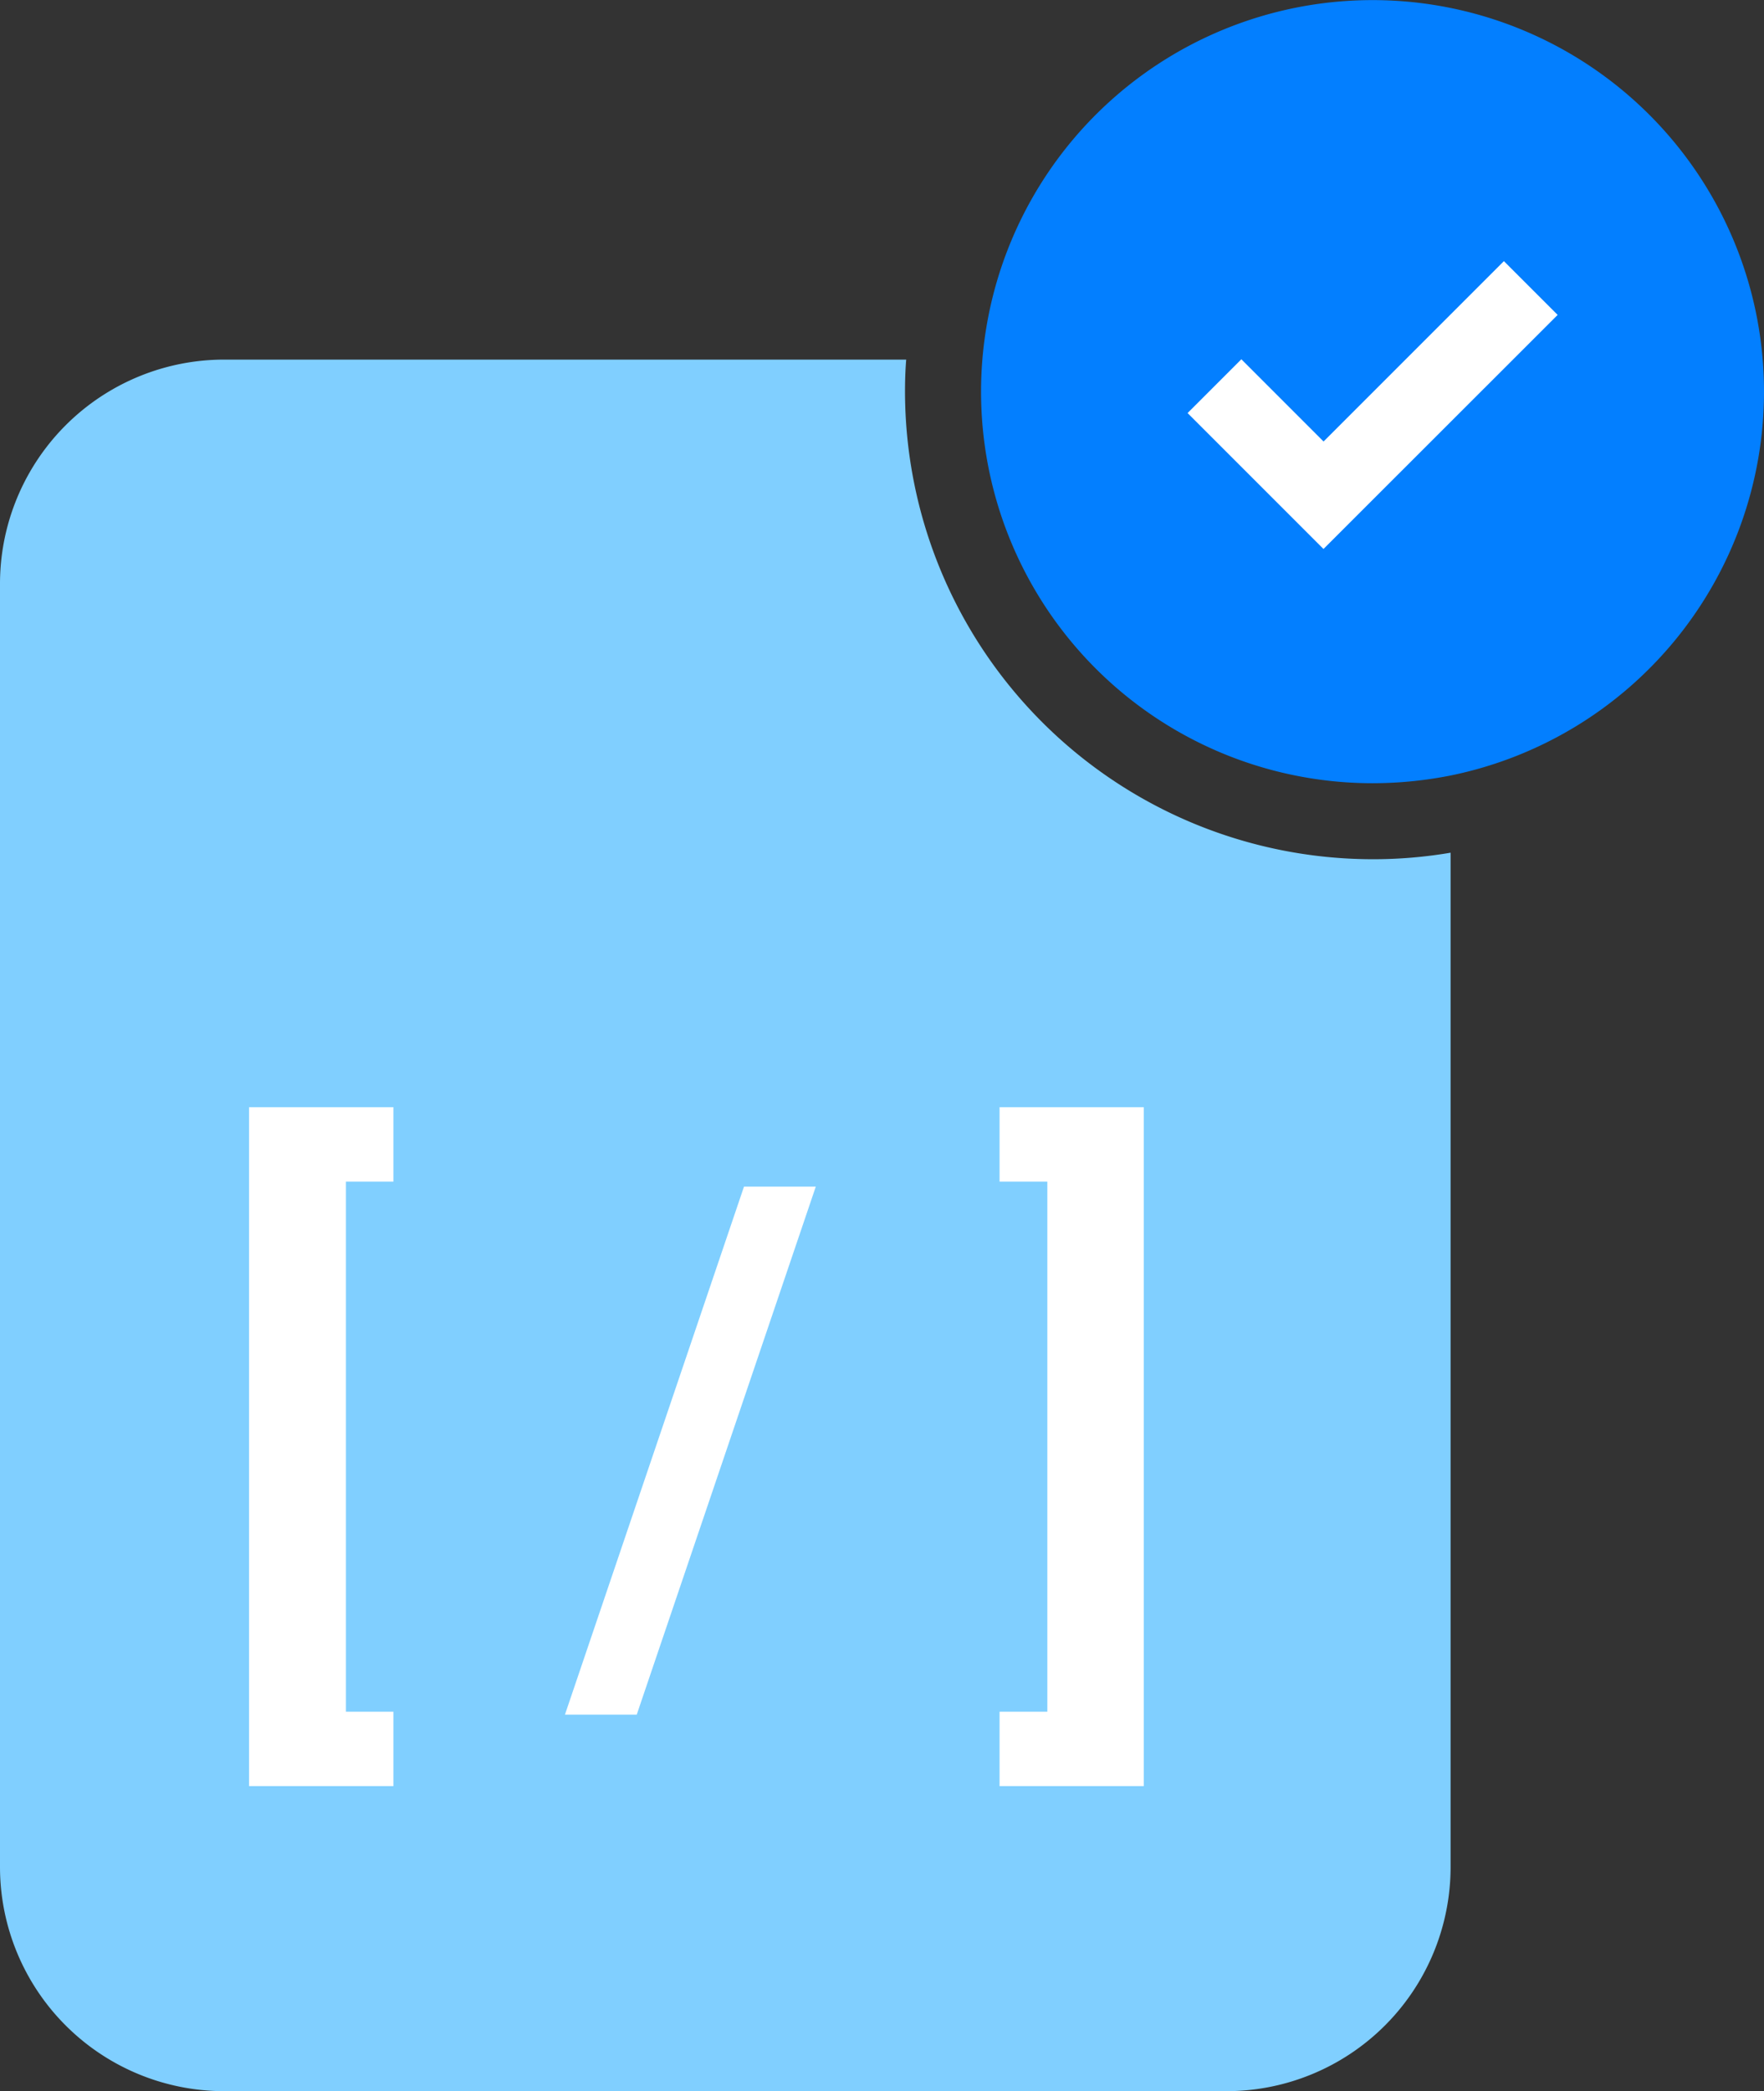 <svg xmlns="http://www.w3.org/2000/svg" width="67.492" height="80" viewBox="0 0 67.492 80"><rect x="0" y="0" width="67.492" height="80" fill="#333333" stroke="none"/><g transform="translate(-863.456 -496.918)"><path d="M915.972,529.788a17.6,17.6,0,0,0,2.985-.25v38.8a8.578,8.578,0,0,1-8.579,8.578H872.034a8.58,8.58,0,0,1-8.578-8.578V519.253a8.577,8.577,0,0,1,8.578-8.578h26.094c-.033.4-.046.811-.046,1.223A17.91,17.91,0,0,0,915.972,529.788Z" fill="#80cfff"/><path d="M878.507,542.121v-2.847h-5.523v25.973h5.523V562.4h-1.815V542.121Z" fill="#fff"/><path d="M891.922,542.312l-6.851,20.2h2.747l6.851-20.2Z" fill="#fff"/><path d="M901.7,539.274v2.847h1.828V562.4H901.7v2.847h5.519V539.274Z" fill="#fff"/><path d="M930.948,511.9a14.987,14.987,0,0,1-11.991,14.685,15.386,15.386,0,0,1-2.985.295,14.978,14.978,0,0,1-14.98-14.98q0-.618.05-1.223a14.978,14.978,0,0,1,29.906,1.223Z" fill="#037fff"/><path d="M914.094,517.919l-5.2-5.2,2.057-2.057,3.145,3.146,6.9-6.9,2.057,2.057Z" fill="#fff"/></g></svg>
